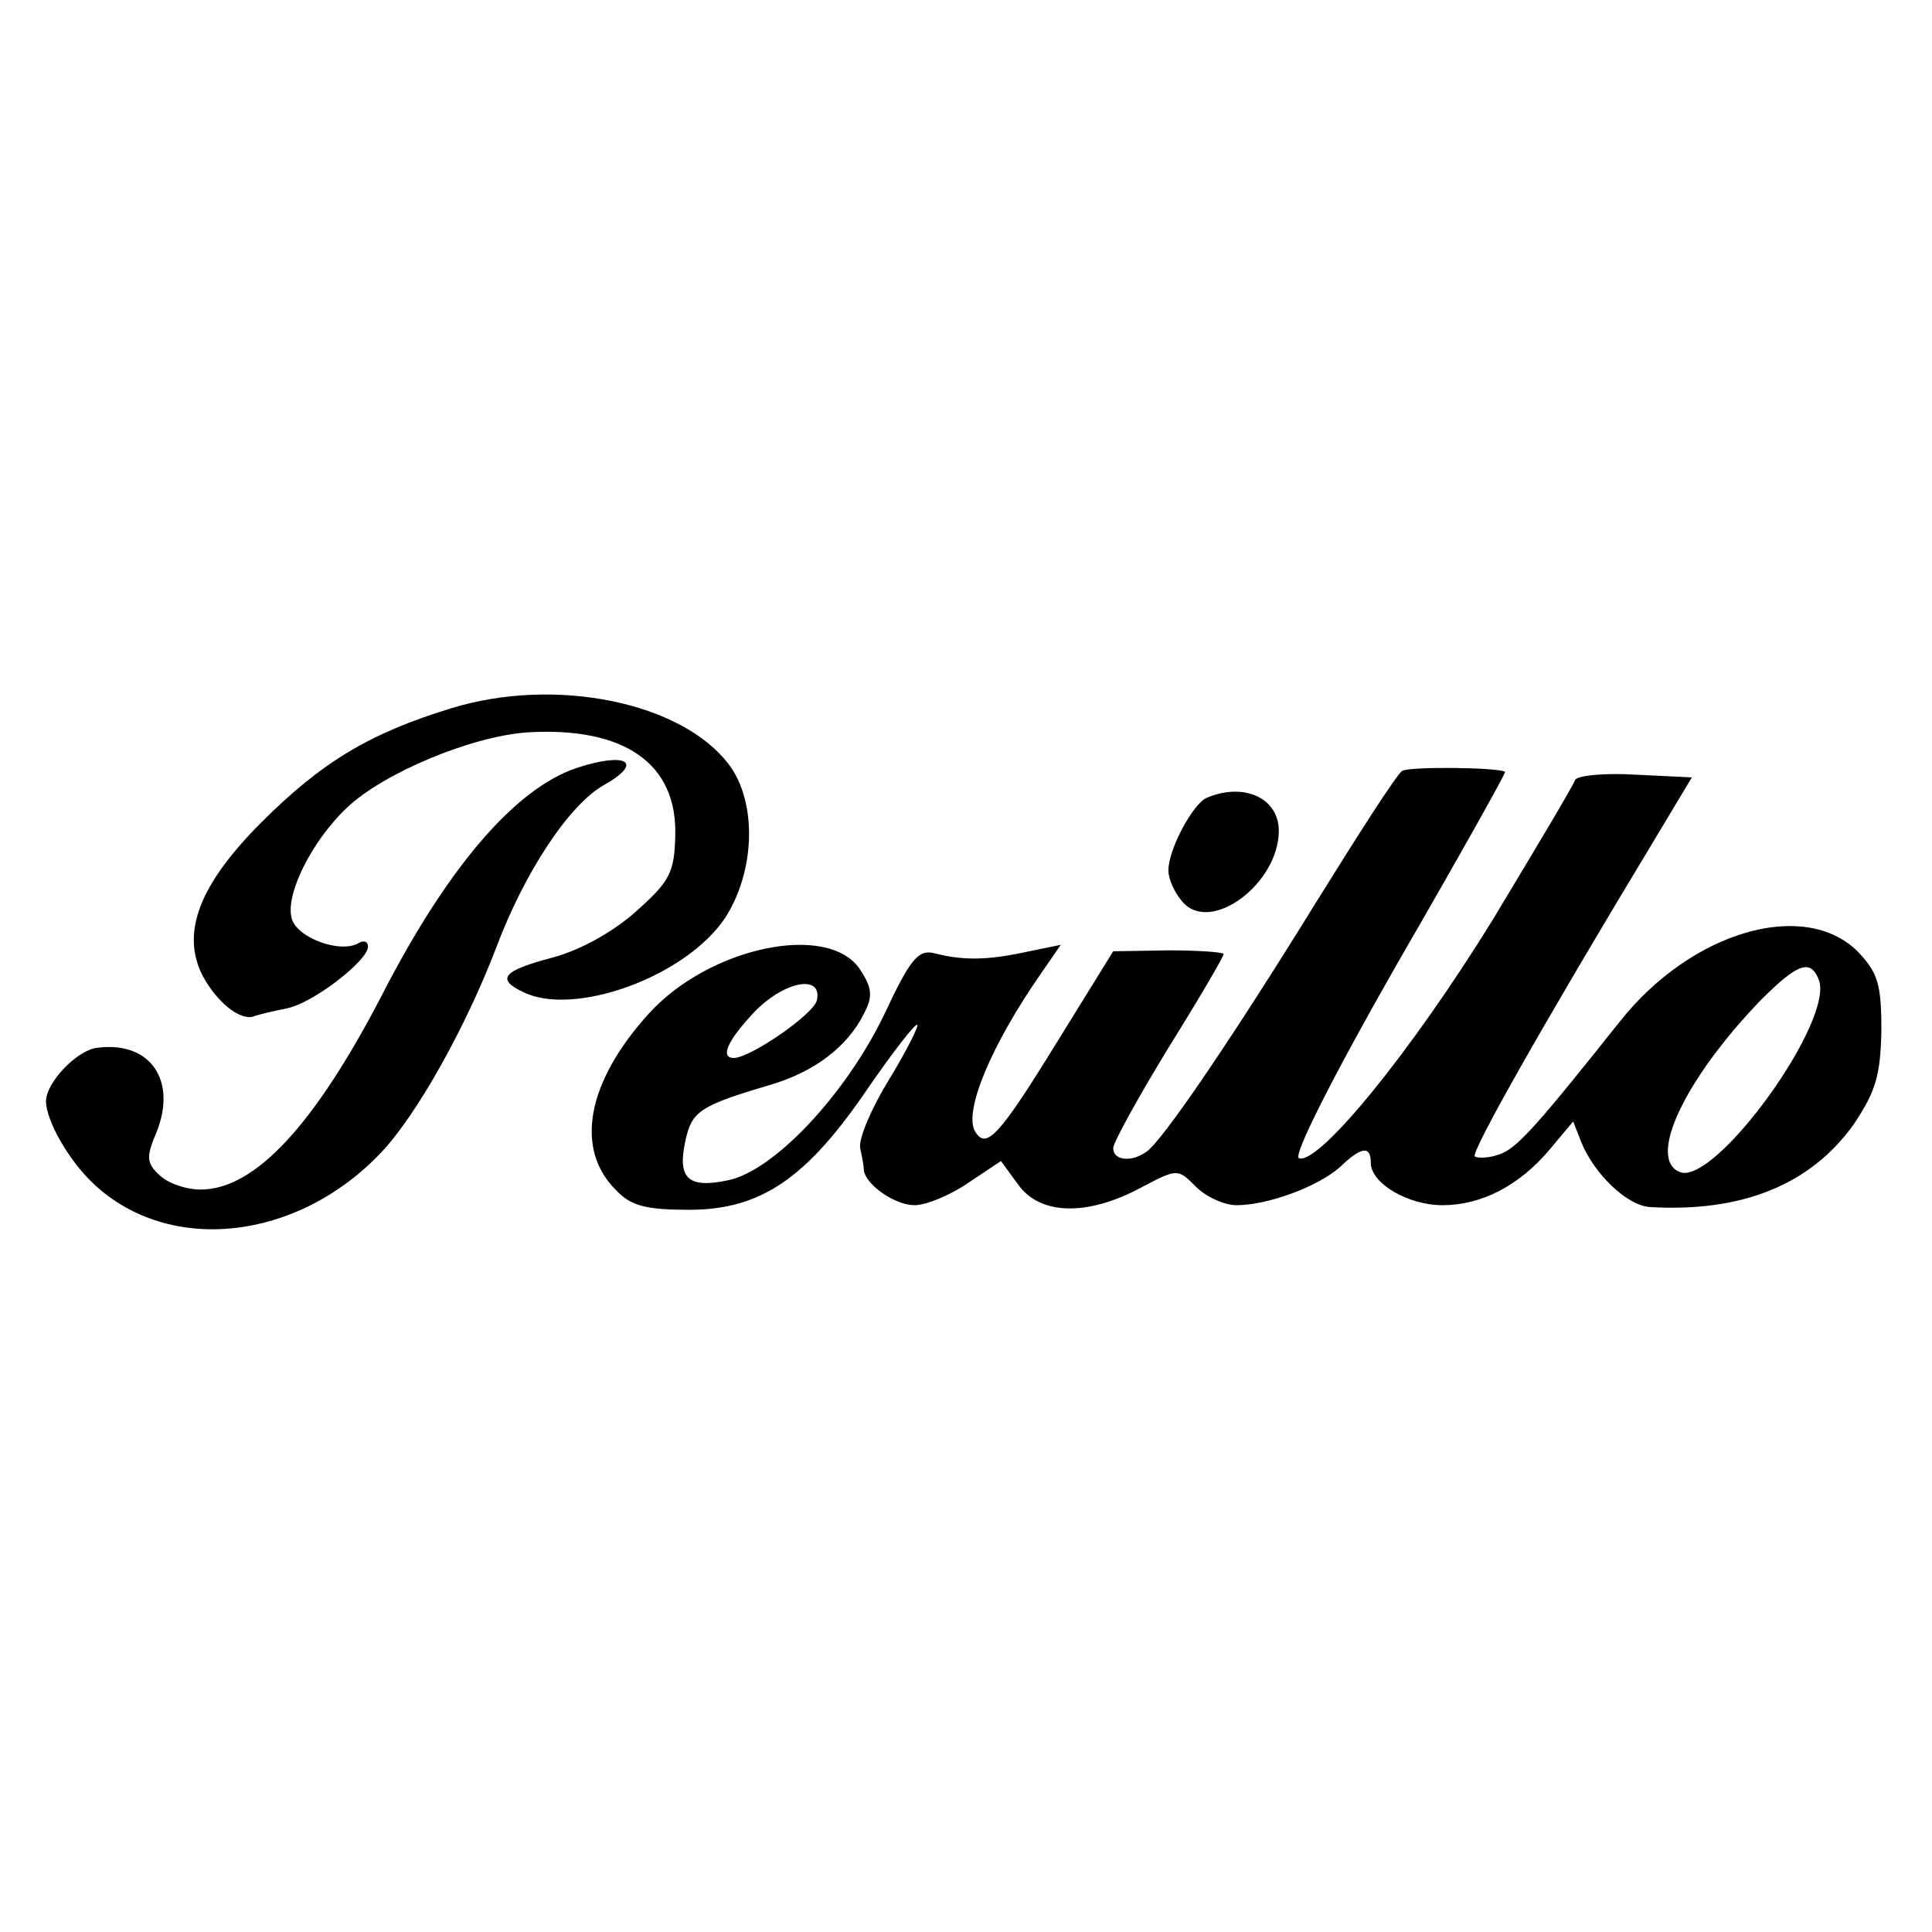 <?xml version="1.0" standalone="no"?>
<!DOCTYPE svg PUBLIC "-//W3C//DTD SVG 20010904//EN"
 "http://www.w3.org/TR/2001/REC-SVG-20010904/DTD/svg10.dtd">
<svg version="1.0" xmlns="http://www.w3.org/2000/svg"
 width="210pt" height="210pt" viewBox="0 0 210 210"
 preserveAspectRatio="xMidYMid meet">
<g transform="translate(0,210) scale(0.1,-0.1)"
fill="#000000" stroke="none">
<path d="M490 1330 c-88 -27 -140 -58 -206 -124 -68 -68 -88 -121 -63 -168 15
-27 39 -47 54 -43 5 2 22 6 37 9 29 6 88 52 88 67 0 6 -5 7 -10 4 -20 -12 -68
6 -73 27 -7 26 22 84 60 120 40 38 136 78 197 82 105 6 162 -34 160 -112 -1
-41 -6 -50 -43 -83 -26 -23 -61 -42 -91 -50 -53 -14 -61 -23 -32 -37 55 -28
177 16 220 80 33 51 35 125 5 166 -51 69 -190 97 -303 62z"/>
<path d="M626 1265 c-67 -23 -140 -109 -210 -245 -74 -143 -139 -213 -198
-213 -16 0 -36 7 -45 16 -14 13 -14 20 -3 46 23 57 -7 100 -65 92 -22 -3 -55
-38 -55 -58 0 -21 25 -65 52 -90 82 -77 221 -62 312 34 39 41 92 136 125 222
31 83 80 157 118 178 44 25 23 36 -31 18z"/>
<path d="M1524 1262 c-6 -4 -47 -68 -93 -142 -90 -146 -168 -261 -185 -272
-17 -12 -36 -9 -36 4 0 6 27 55 60 109 33 53 60 99 60 102 0 2 -27 4 -60 4
l-60 -1 -60 -97 c-64 -104 -78 -119 -90 -99 -13 21 17 94 73 174 l20 29 -39
-8 c-42 -9 -68 -9 -99 -1 -17 4 -26 -7 -54 -67 -42 -87 -120 -170 -170 -180
-43 -9 -55 2 -46 43 7 32 15 38 93 61 47 14 83 41 101 77 10 19 9 28 -4 48
-34 52 -164 25 -230 -48 -67 -74 -81 -147 -35 -192 16 -17 33 -21 79 -21 78 0
128 34 195 133 27 39 51 70 53 68 2 -1 -12 -29 -31 -60 -19 -31 -33 -64 -31
-74 2 -9 4 -20 4 -24 2 -16 34 -38 55 -38 13 0 39 11 58 24 l36 24 19 -26 c24
-33 75 -34 133 -3 40 21 40 21 60 1 11 -11 31 -20 44 -20 34 0 88 20 112 41
24 23 34 24 34 5 0 -22 40 -46 78 -46 42 0 83 21 116 60 l26 31 9 -23 c14 -34
49 -68 74 -70 100 -6 175 24 222 90 24 36 29 53 30 102 0 51 -4 63 -26 86 -58
57 -180 22 -258 -76 -93 -117 -113 -139 -132 -145 -11 -4 -23 -4 -26 -2 -4 5
72 140 194 342 l42 70 -62 3 c-34 2 -63 -1 -65 -6 -2 -6 -42 -73 -89 -151 -88
-143 -189 -267 -211 -260 -7 2 34 84 107 212 66 114 118 207 117 208 -7 5
-105 6 -112 1z m453 -227 c17 -45 -113 -224 -151 -209 -36 14 5 101 88 187 40
40 54 45 63 22z m-1089 -22 c-3 -15 -71 -62 -90 -63 -16 0 -7 19 21 49 32 34
75 43 69 14z"/>
<path d="M1312 1233 c-15 -6 -42 -56 -42 -79 0 -10 7 -25 16 -35 31 -34 104
21 104 78 0 35 -37 53 -78 36z"/>
</g>
</svg>

